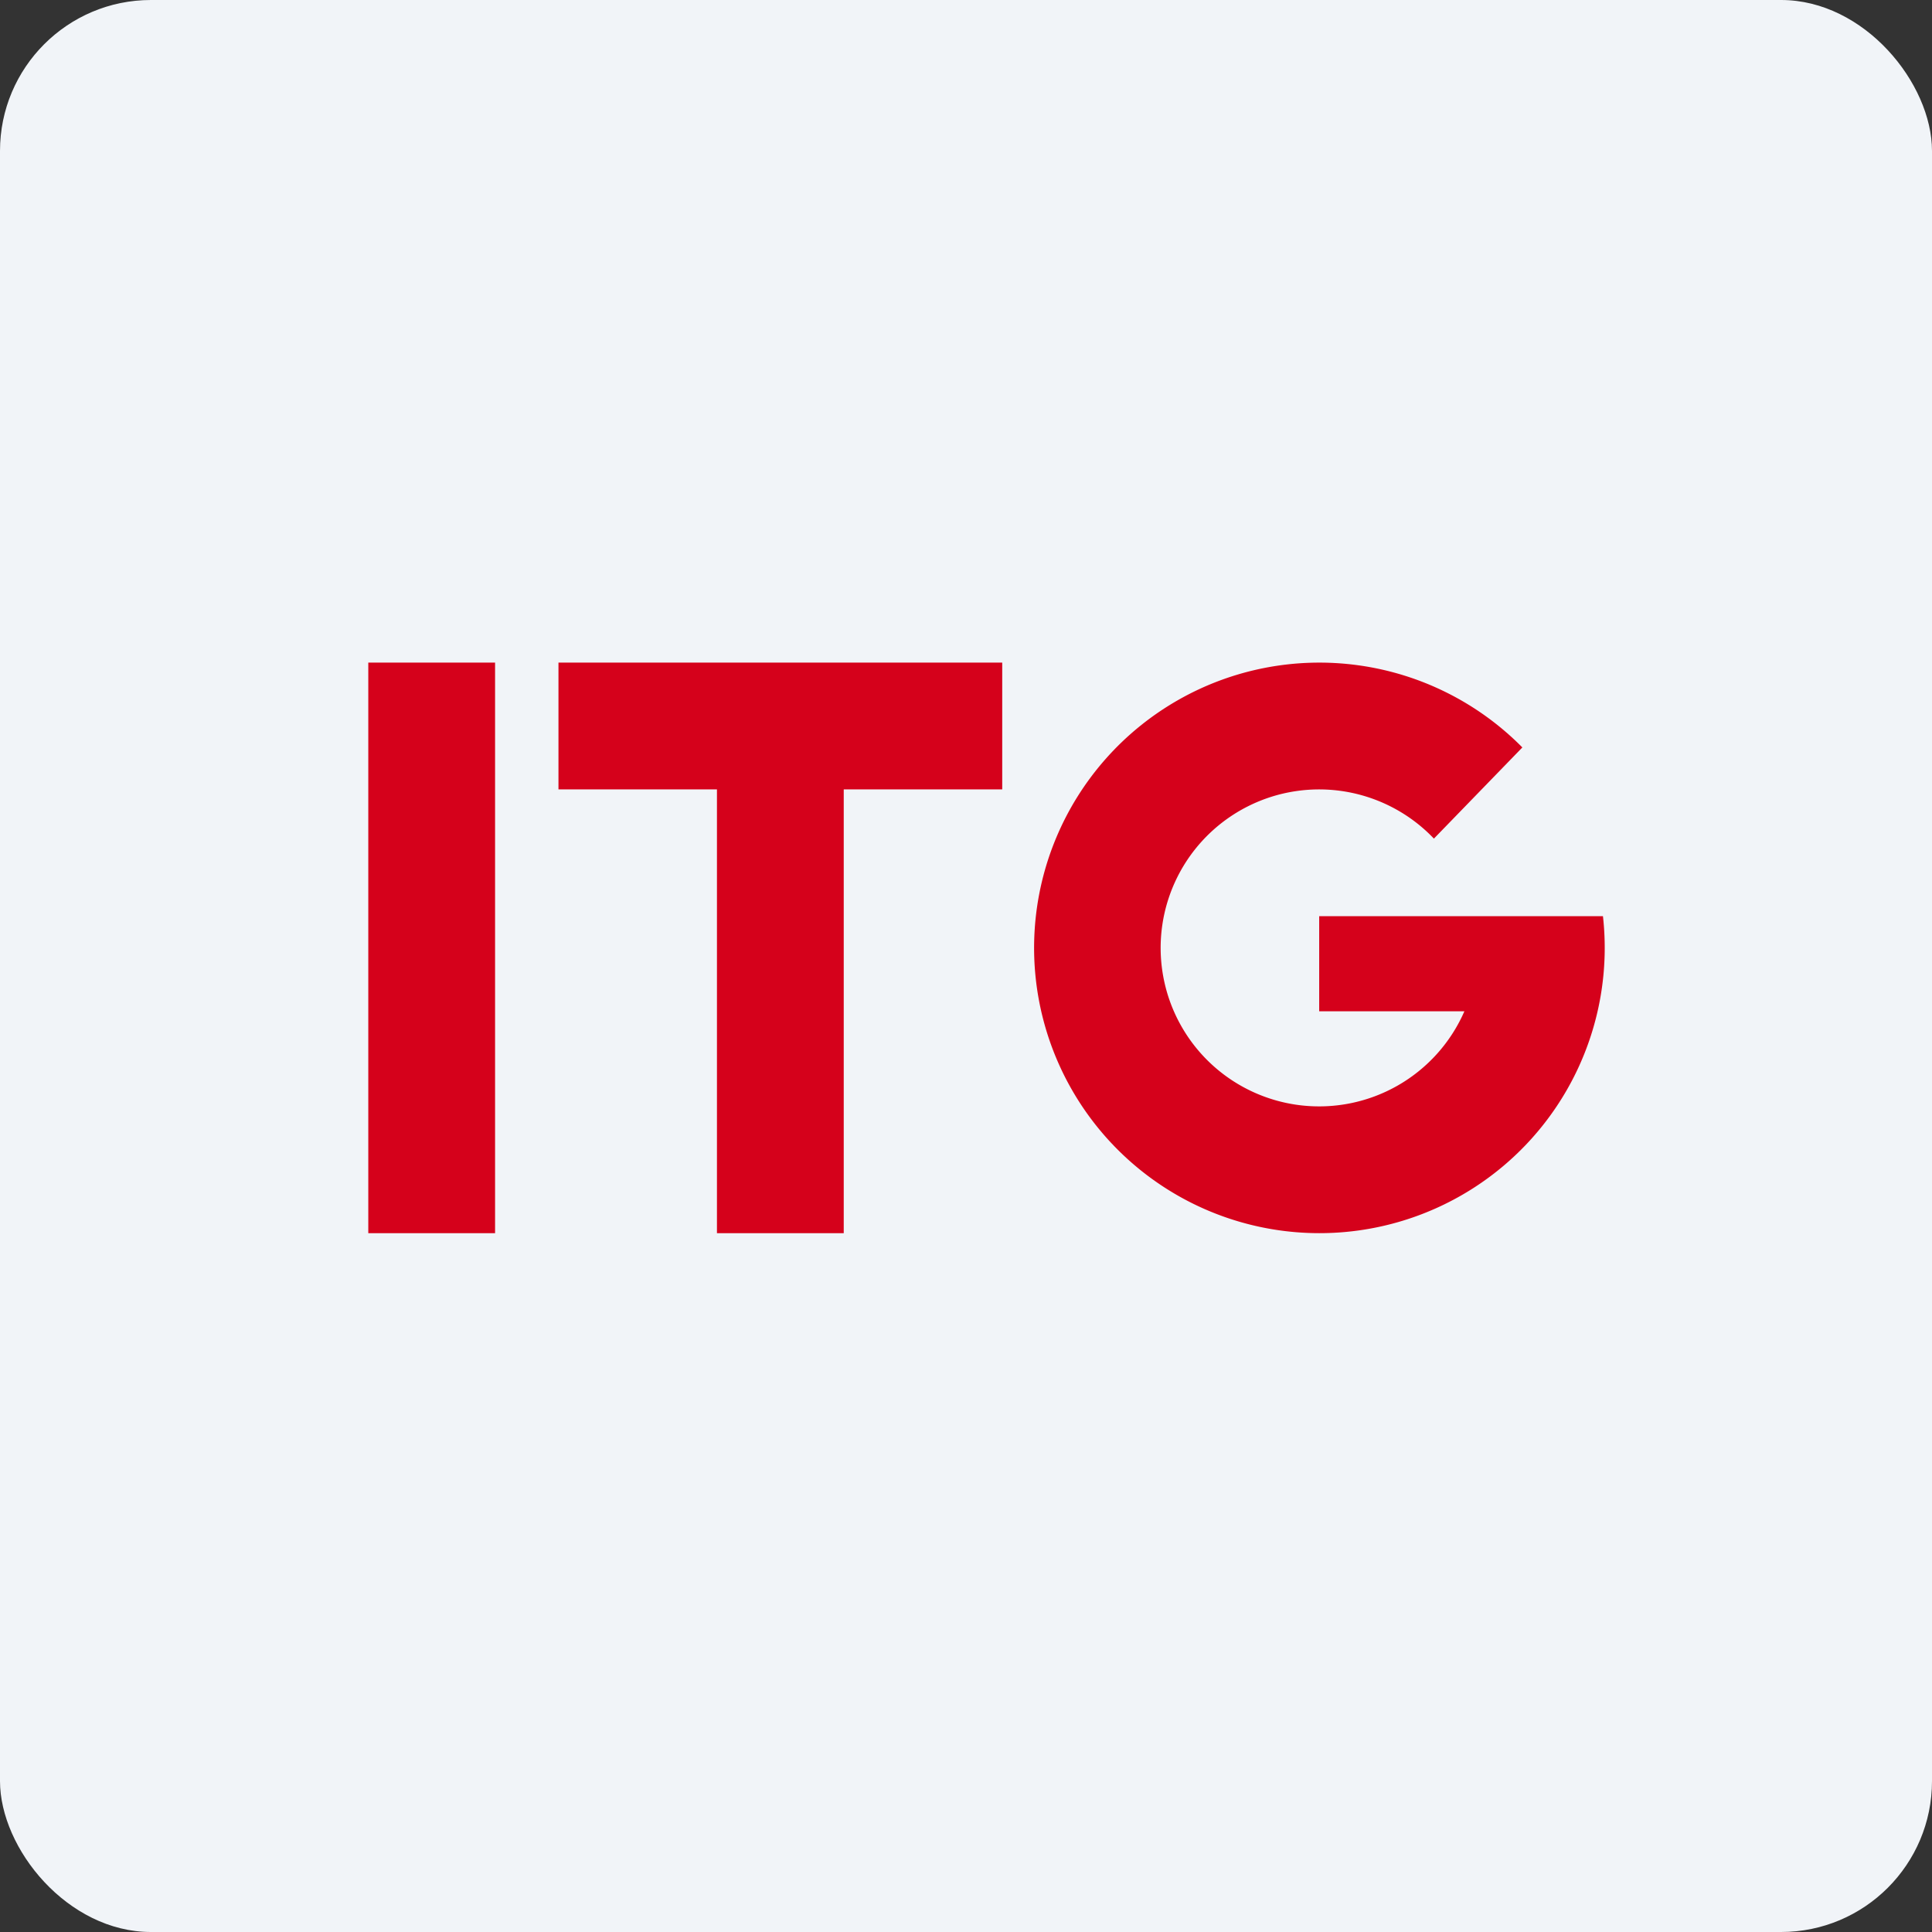 <!-- by FastBull --><svg xmlns="http://www.w3.org/2000/svg" width="64" height="64" viewBox="0 0 64 64"><rect x="0" y="0" width="64" height="64" fill="#333333" stroke="none"/><rect x="0" y="0" width="64" height="64" rx="5" ry="5" fill="#f1f4f8" /><path fill="#f1f4f8" d="M 2.75,2 L 61.55,2 L 61.55,60.80 L 2.75,60.80 L 2.75,2" /><path fill="#d5011b" d="M 12.20,21.95 L 16.40,21.95 L 16.40,40.85 L 12.20,40.85 L 12.20,21.95 M 33.20,26.15 L 33.20,21.95 L 18.50,21.95 L 18.50,26.15 L 23.75,26.15 L 23.75,40.85 L 27.95,40.85 L 27.95,26.15 L 33.20,26.15 M 43.70,40.85 A 9.45,9.45 0 0,0 53.10,30.35 L 43.70,30.35 L 43.70,33.50 L 48.51,33.50 A 5.25,5.25 0 1,1 47.50,27.78 L 50.43,24.76 A 9.45,9.45 0 1,0 43.70,40.85" /></svg>